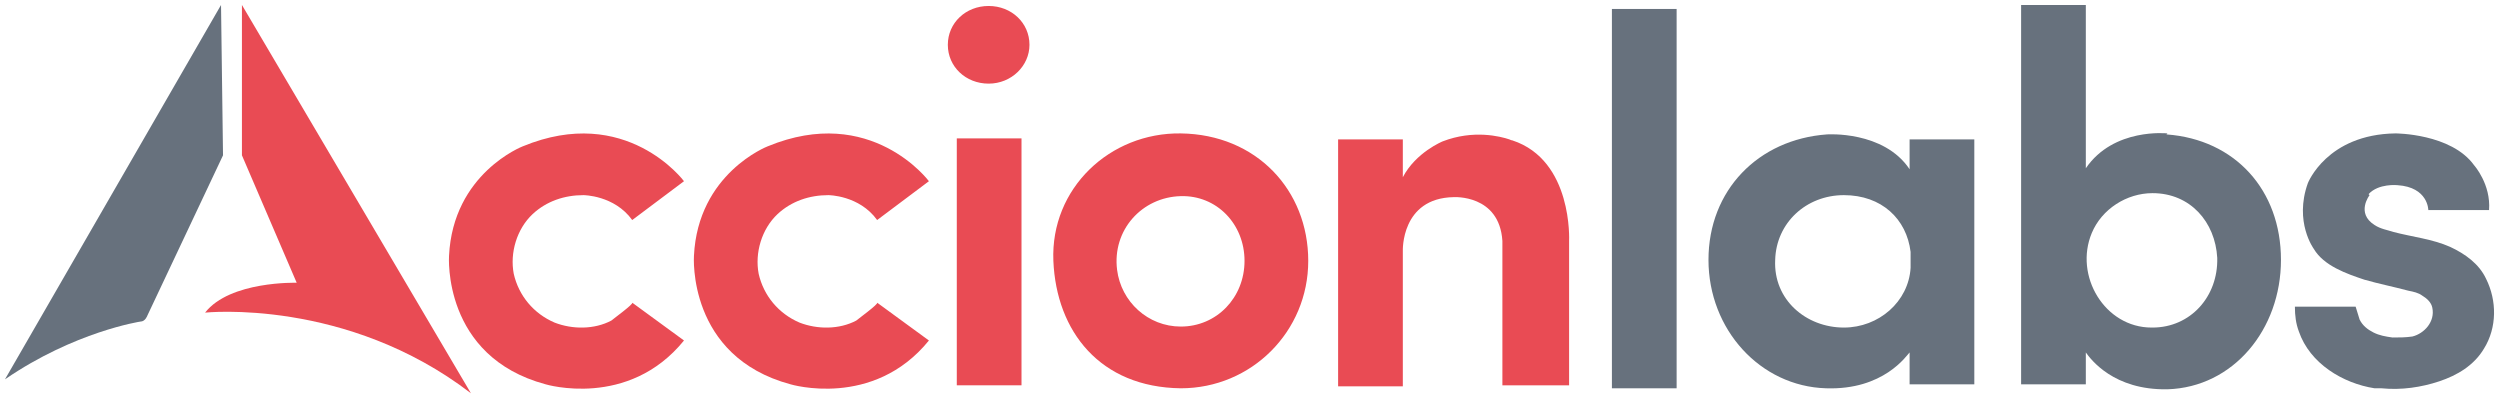 <?xml version="1.0" encoding="UTF-8"?>
<svg id="Layer_1" data-name="Layer 1" xmlns="http://www.w3.org/2000/svg" version="1.1" viewBox="0 0 251.1 40">
  <defs>
    <style>
      .cls-1 {
        fill: #e94b54;
      }

      .cls-1, .cls-2 {
        stroke-width: 0px;
      }

      .cls-2 {
        fill: #67717d;
      }
    </style>
  </defs>
  <path class="cls-1" d="M24.3.5v15.1l5.5,12.8s-6.7-.2-9.2,3c0,0,14.2-1.5,26.7,8.1L24.3.5Z"/>
  <path class="cls-2" d="M22.2.5l.2,15.1-7.6,16.1s-.2.6-.7.6c0,0-6.6,1-13.6,5.8L22.2.5Z"/>
  <rect class="cls-2" x="161.9" y=".9" width="6.5" height="38.1"/>
  <g>
    <path class="cls-1" d="M63.5,22.1l5.2-3.9s-5.8-7.8-16.2-3.5c0,0-7,2.7-7.4,11,0,0-.7,10.1,9.7,12.9,0,0,8.3,2.5,13.9-4.4,0,0-5.2-3.8-5.2-3.8.2.1-2,1.7-2.1,1.8-1.7.9-3.9.9-5.7.2-2.1-.9-3.6-2.7-4.1-4.9-.4-2.1.3-4.5,1.9-6,1.4-1.3,3.2-1.9,5.1-1.9,0,0,3.1,0,4.9,2.5Z"/>
    <path class="cls-1" d="M88.1,22.1l5.2-3.9s-5.8-7.8-16.2-3.5c0,0-7,2.7-7.4,11,0,0-.7,10.1,9.7,12.9,0,0,8.3,2.5,13.9-4.4,0,0-5.2-3.8-5.2-3.8.2.1-2,1.7-2.1,1.8-1.7.9-3.9.9-5.7.2-2.1-.9-3.6-2.7-4.1-4.9-.4-2.1.3-4.5,1.9-6,1.4-1.3,3.2-1.9,5.1-1.9,0,0,3.1,0,4.9,2.5Z"/>
    <rect class="cls-1" x="96.1" y="13.9" width="6.5" height="24.8"/>
    <path class="cls-1" d="M118.6,13.4c-7.1-.1-13.1,5.5-12.8,12.8.3,7.1,4.7,12.7,12.8,12.8,7.1,0,12.8-5.7,12.8-12.8,0-7.1-5.2-12.7-12.8-12.8ZM118.6,32.8c-3.3,0-6-2.5-6.4-5.7-.5-4,2.5-7.3,6.4-7.4,3.6-.1,6.4,2.8,6.4,6.5,0,3.7-2.8,6.6-6.4,6.6Z"/>
    <path class="cls-1" d="M157.6,38.7v-14.5c0,0,.4-8.1-5.7-10.1,0,0-.1,0-.3-.1-.9-.3-3.6-1-6.7.2,0,0-2.7,1.1-4,3.6h0s0-3.8,0-3.8h-6.5v24.8h6.5v-13.6s0,0,0,0c0,0-.2-5.3,5.1-5.4,0,0,4.6-.3,4.9,4.4h0v14.5h6.5Z"/>
    <path class="cls-1" d="M103.4,4.5c0,2.1-1.8,3.9-4.1,3.9s-4.1-1.7-4.1-3.9,1.8-3.9,4.1-3.9,4.1,1.7,4.1,3.9Z"/>
  </g>
  <path class="cls-2" d="M191.8,14v3c-2.6-3.9-8.3-3.5-8.3-3.5-6.9.5-11.9,5.6-11.9,12.6s5.2,12.7,11.8,12.9c5.8.2,8.1-3.3,8.4-3.6v3.2h6.5V14c0,0-6.5,0-6.5,0ZM185.2,32.9c-3.8,0-7.1-2.8-6.9-6.8.1-3.7,3.1-6.5,6.9-6.5s6.3,2.4,6.7,5.7v1.6c-.2,3.4-3.2,6-6.7,6Z"/>
  <path class="cls-2" d="M217.7,13.4s-5.4-.6-8.2,3.5V.5h-6.5v38.1h6.5v-3.2c.5.7,2.8,3.8,8.2,3.7,6.6-.2,11.4-6,11.4-13s-4.6-12.1-11.5-12.6ZM216.1,32.9c-4.7,0-7.8-5.2-6-9.5,1-2.4,3.5-4,6.1-4,3.8,0,6.3,2.9,6.5,6.5.1,3.9-2.7,7-6.5,7Z"/>
  <path class="cls-2" d="M238,19.6s-1.4,1.8.5,3c.6.4,1.3.5,1.9.7,1.9.5,3.9.7,5.7,1.5,1.5.7,2.9,1.7,3.6,3.2,1.1,2.2,1.1,4.9-.2,7-1,1.7-2.7,2.7-4.5,3.3-1.8.6-3.8.9-5.8.7-.2,0-.5,0-.7,0-3.2-.5-6.5-2.5-7.6-5.7-.3-.8-.4-1.6-.4-2.5h6.1c0,0,.4,1.3.4,1.3.3.6.8,1,1.4,1.3.6.3,1.2.4,1.9.5.7,0,1.3,0,2-.1,1.2-.3,2.3-1.5,2-2.9-.1-.5-.5-.9-1-1.2-.4-.3-.9-.4-1.4-.5-1.5-.4-3-.7-4.4-1.1-1.8-.6-4.1-1.4-5.1-3.1,0,0-2-2.7-.6-6.6,0,0,1.9-4.9,8.8-5,0,0,5.6,0,7.9,3.2,0,0,1.7,1.9,1.5,4.5h-6.1s0-2.3-3.1-2.5c0,0-1.9-.2-2.9.9Z"/>
</svg>